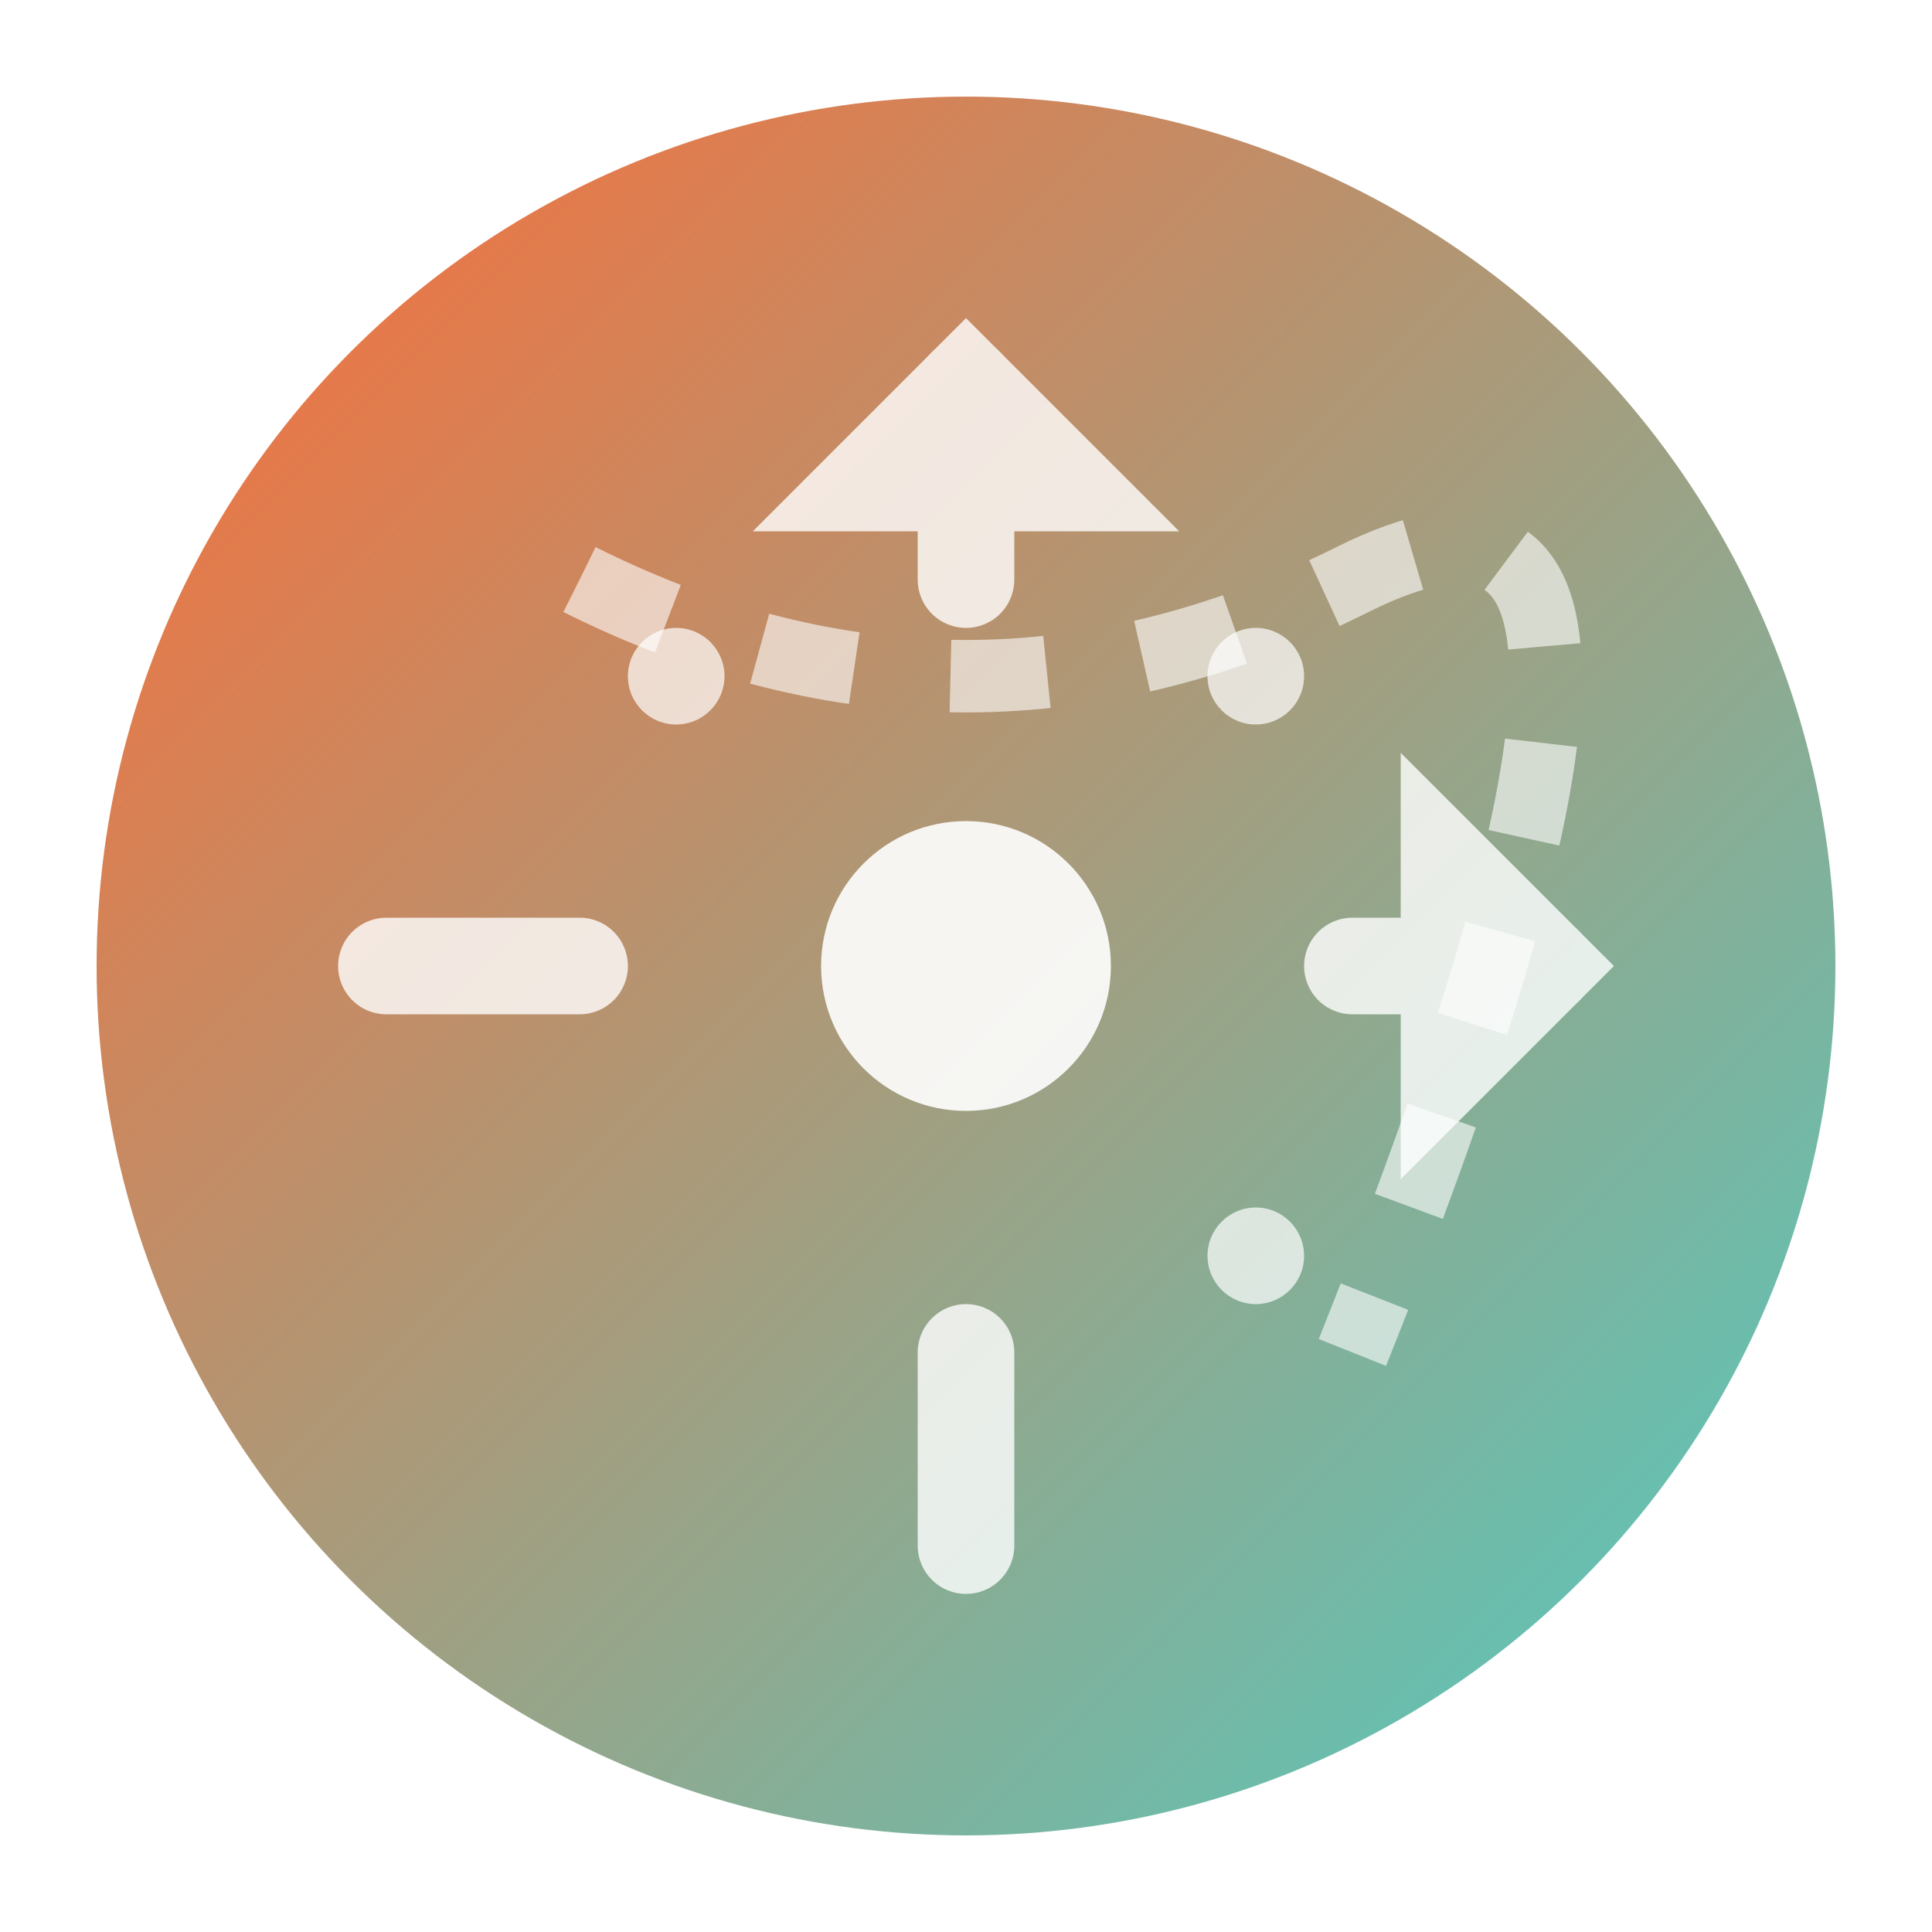 <svg width="40" height="40" viewBox="0 0 40 40" fill="none" xmlns="http://www.w3.org/2000/svg">
  <defs>
    <linearGradient id="journeyGradient" x1="0%" y1="0%" x2="100%" y2="100%">
      <stop offset="0%" stop-color="#FF6B35"/>
      <stop offset="100%" stop-color="#4ECDC4"/>
    </linearGradient>
    <filter id="shadow" x="-20%" y="-20%" width="140%" height="140%">
      <feDropShadow dx="0" dy="2" flood-color="#00000020" flood-opacity="0.3"/>
    </filter>
  </defs>
  
  <!-- Background circle with gradient -->
  <circle cx="20" cy="20" r="18" fill="url(#journeyGradient)" filter="url(#shadow)"/>
  
  <!-- Rajasthani-inspired geometric pattern -->
  <g transform="translate(20, 20)">
    <!-- Central mandala element -->
    <circle cx="0" cy="0" r="3" fill="white" opacity="0.9"/>
    
    <!-- Compass/direction elements -->
    <g stroke="white" stroke-width="2" stroke-linecap="round" opacity="0.8">
      <!-- North -->
      <line x1="0" y1="-12" x2="0" y2="-8"/>
      <polygon points="0,-12 -2,-10 2,-10" fill="white"/>
      
      <!-- East -->
      <line x1="8" y1="0" x2="12" y2="0"/>
      <polygon points="12,0 10,-2 10,2" fill="white"/>
      
      <!-- South -->
      <line x1="0" y1="8" x2="0" y2="12"/>
      
      <!-- West -->
      <line x1="-8" y1="0" x2="-12" y2="0"/>
    </g>
    
    <!-- Travel path curve -->
    <path d="M -8 -8 Q 0 -4 8 -8 T 8 8" 
          stroke="white" 
          stroke-width="1.5" 
          fill="none" 
          opacity="0.6"
          stroke-dasharray="2,2"/>
    
    <!-- Small destination dots -->
    <circle cx="-6" cy="-6" r="1" fill="white" opacity="0.7"/>
    <circle cx="6" cy="-6" r="1" fill="white" opacity="0.7"/>
    <circle cx="6" cy="6" r="1" fill="white" opacity="0.7"/>
  </g>
</svg>